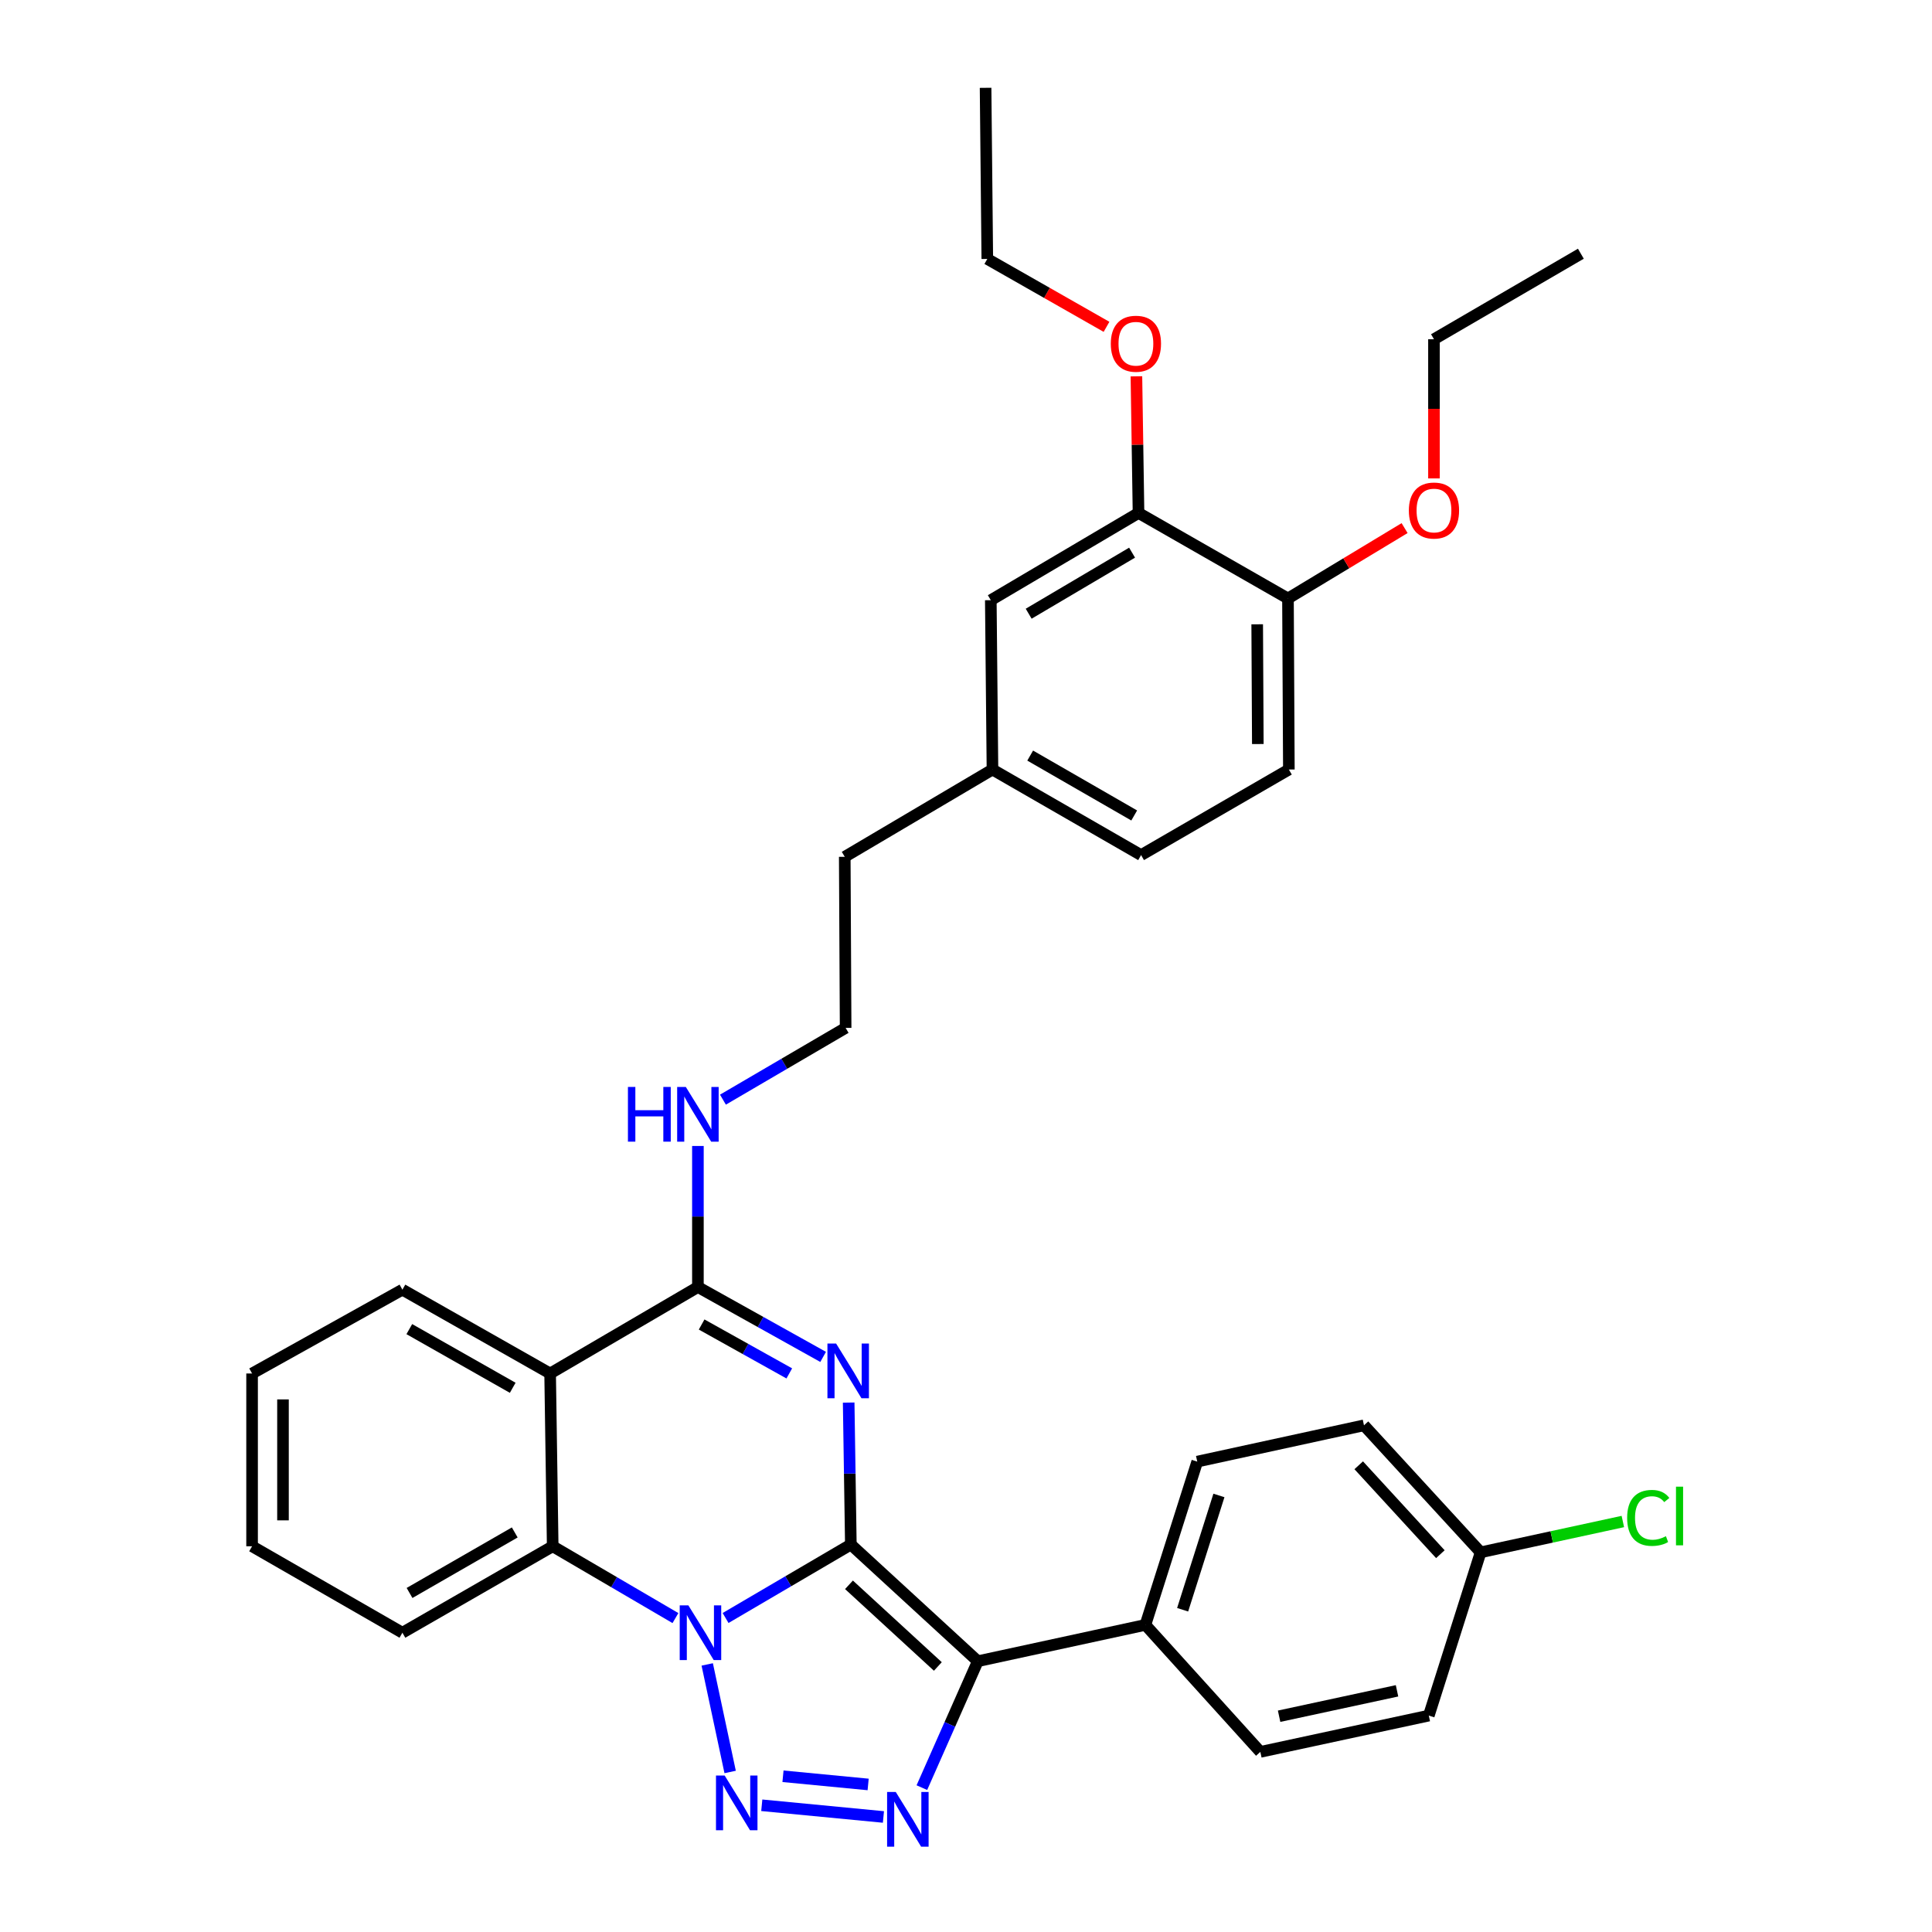 <?xml version='1.0' encoding='iso-8859-1'?>
<svg version='1.1' baseProfile='full'
              xmlns='http://www.w3.org/2000/svg'
                      xmlns:rdkit='http://www.rdkit.org/xml'
                      xmlns:xlink='http://www.w3.org/1999/xlink'
                  xml:space='preserve'
width='1000px' height='1000px' viewBox='0 0 1000 1000'>
<!-- END OF HEADER -->
<rect style='opacity:1.0;fill:#FFFFFF;stroke:none' width='1000' height='1000' x='0' y='0'> </rect>
<path class='bond-0' d='M 440.397,799.459 L 407.977,818.468' style='fill:none;fill-rule:evenodd;stroke:#000000;stroke-width:6px;stroke-linecap:butt;stroke-linejoin:miter;stroke-opacity:1' />
<path class='bond-0' d='M 407.977,818.468 L 375.557,837.477' style='fill:none;fill-rule:evenodd;stroke:#0000FF;stroke-width:6px;stroke-linecap:butt;stroke-linejoin:miter;stroke-opacity:1' />
<path class='bond-1' d='M 440.397,799.459 L 439.834,762.715' style='fill:none;fill-rule:evenodd;stroke:#000000;stroke-width:6px;stroke-linecap:butt;stroke-linejoin:miter;stroke-opacity:1' />
<path class='bond-1' d='M 439.834,762.715 L 439.271,725.971' style='fill:none;fill-rule:evenodd;stroke:#0000FF;stroke-width:6px;stroke-linecap:butt;stroke-linejoin:miter;stroke-opacity:1' />
<path class='bond-2' d='M 440.397,799.459 L 506.11,859.84' style='fill:none;fill-rule:evenodd;stroke:#000000;stroke-width:6px;stroke-linecap:butt;stroke-linejoin:miter;stroke-opacity:1' />
<path class='bond-2' d='M 439.43,820.296 L 485.43,862.563' style='fill:none;fill-rule:evenodd;stroke:#000000;stroke-width:6px;stroke-linecap:butt;stroke-linejoin:miter;stroke-opacity:1' />
<path class='bond-3' d='M 366.059,861.507 L 377.923,917.17' style='fill:none;fill-rule:evenodd;stroke:#0000FF;stroke-width:6px;stroke-linecap:butt;stroke-linejoin:miter;stroke-opacity:1' />
<path class='bond-7' d='M 349.606,837.517 L 317.841,818.932' style='fill:none;fill-rule:evenodd;stroke:#0000FF;stroke-width:6px;stroke-linecap:butt;stroke-linejoin:miter;stroke-opacity:1' />
<path class='bond-7' d='M 317.841,818.932 L 286.077,800.348' style='fill:none;fill-rule:evenodd;stroke:#000000;stroke-width:6px;stroke-linecap:butt;stroke-linejoin:miter;stroke-opacity:1' />
<path class='bond-5' d='M 426.053,702.329 L 393.645,684.248' style='fill:none;fill-rule:evenodd;stroke:#0000FF;stroke-width:6px;stroke-linecap:butt;stroke-linejoin:miter;stroke-opacity:1' />
<path class='bond-5' d='M 393.645,684.248 L 361.237,666.167' style='fill:none;fill-rule:evenodd;stroke:#000000;stroke-width:6px;stroke-linecap:butt;stroke-linejoin:miter;stroke-opacity:1' />
<path class='bond-5' d='M 408.536,710.875 L 385.851,698.218' style='fill:none;fill-rule:evenodd;stroke:#0000FF;stroke-width:6px;stroke-linecap:butt;stroke-linejoin:miter;stroke-opacity:1' />
<path class='bond-5' d='M 385.851,698.218 L 363.165,685.561' style='fill:none;fill-rule:evenodd;stroke:#000000;stroke-width:6px;stroke-linecap:butt;stroke-linejoin:miter;stroke-opacity:1' />
<path class='bond-4' d='M 506.11,859.84 L 491.634,892.559' style='fill:none;fill-rule:evenodd;stroke:#000000;stroke-width:6px;stroke-linecap:butt;stroke-linejoin:miter;stroke-opacity:1' />
<path class='bond-4' d='M 491.634,892.559 L 477.158,925.278' style='fill:none;fill-rule:evenodd;stroke:#0000FF;stroke-width:6px;stroke-linecap:butt;stroke-linejoin:miter;stroke-opacity:1' />
<path class='bond-8' d='M 506.11,859.84 L 592.86,841.044' style='fill:none;fill-rule:evenodd;stroke:#000000;stroke-width:6px;stroke-linecap:butt;stroke-linejoin:miter;stroke-opacity:1' />
<path class='bond-34' d='M 394.296,934.407 L 457.264,940.46' style='fill:none;fill-rule:evenodd;stroke:#0000FF;stroke-width:6px;stroke-linecap:butt;stroke-linejoin:miter;stroke-opacity:1' />
<path class='bond-34' d='M 405.272,919.391 L 449.35,923.629' style='fill:none;fill-rule:evenodd;stroke:#0000FF;stroke-width:6px;stroke-linecap:butt;stroke-linejoin:miter;stroke-opacity:1' />
<path class='bond-6' d='M 361.237,666.167 L 284.744,710.915' style='fill:none;fill-rule:evenodd;stroke:#000000;stroke-width:6px;stroke-linecap:butt;stroke-linejoin:miter;stroke-opacity:1' />
<path class='bond-10' d='M 361.237,666.167 L 361.237,629.661' style='fill:none;fill-rule:evenodd;stroke:#000000;stroke-width:6px;stroke-linecap:butt;stroke-linejoin:miter;stroke-opacity:1' />
<path class='bond-10' d='M 361.237,629.661 L 361.237,593.155' style='fill:none;fill-rule:evenodd;stroke:#0000FF;stroke-width:6px;stroke-linecap:butt;stroke-linejoin:miter;stroke-opacity:1' />
<path class='bond-18' d='M 284.744,710.915 L 208.285,667.526' style='fill:none;fill-rule:evenodd;stroke:#000000;stroke-width:6px;stroke-linecap:butt;stroke-linejoin:miter;stroke-opacity:1' />
<path class='bond-18' d='M 265.379,718.319 L 211.859,687.948' style='fill:none;fill-rule:evenodd;stroke:#000000;stroke-width:6px;stroke-linecap:butt;stroke-linejoin:miter;stroke-opacity:1' />
<path class='bond-35' d='M 284.744,710.915 L 286.077,800.348' style='fill:none;fill-rule:evenodd;stroke:#000000;stroke-width:6px;stroke-linecap:butt;stroke-linejoin:miter;stroke-opacity:1' />
<path class='bond-24' d='M 286.077,800.348 L 208.285,845.096' style='fill:none;fill-rule:evenodd;stroke:#000000;stroke-width:6px;stroke-linecap:butt;stroke-linejoin:miter;stroke-opacity:1' />
<path class='bond-24' d='M 266.431,793.194 L 211.978,824.517' style='fill:none;fill-rule:evenodd;stroke:#000000;stroke-width:6px;stroke-linecap:butt;stroke-linejoin:miter;stroke-opacity:1' />
<path class='bond-13' d='M 592.86,841.044 L 619.691,756.525' style='fill:none;fill-rule:evenodd;stroke:#000000;stroke-width:6px;stroke-linecap:butt;stroke-linejoin:miter;stroke-opacity:1' />
<path class='bond-13' d='M 612.132,833.206 L 630.914,774.043' style='fill:none;fill-rule:evenodd;stroke:#000000;stroke-width:6px;stroke-linecap:butt;stroke-linejoin:miter;stroke-opacity:1' />
<path class='bond-14' d='M 592.86,841.044 L 652.352,906.775' style='fill:none;fill-rule:evenodd;stroke:#000000;stroke-width:6px;stroke-linecap:butt;stroke-linejoin:miter;stroke-opacity:1' />
<path class='bond-9' d='M 589.296,265.506 L 512.838,310.654' style='fill:none;fill-rule:evenodd;stroke:#000000;stroke-width:6px;stroke-linecap:butt;stroke-linejoin:miter;stroke-opacity:1' />
<path class='bond-9' d='M 585.961,286.053 L 532.441,317.657' style='fill:none;fill-rule:evenodd;stroke:#000000;stroke-width:6px;stroke-linecap:butt;stroke-linejoin:miter;stroke-opacity:1' />
<path class='bond-22' d='M 589.296,265.506 L 588.751,230.145' style='fill:none;fill-rule:evenodd;stroke:#000000;stroke-width:6px;stroke-linecap:butt;stroke-linejoin:miter;stroke-opacity:1' />
<path class='bond-22' d='M 588.751,230.145 L 588.206,194.784' style='fill:none;fill-rule:evenodd;stroke:#FF0000;stroke-width:6px;stroke-linecap:butt;stroke-linejoin:miter;stroke-opacity:1' />
<path class='bond-38' d='M 589.296,265.506 L 666.652,309.774' style='fill:none;fill-rule:evenodd;stroke:#000000;stroke-width:6px;stroke-linecap:butt;stroke-linejoin:miter;stroke-opacity:1' />
<path class='bond-26' d='M 374.192,569.181 L 405.943,550.605' style='fill:none;fill-rule:evenodd;stroke:#0000FF;stroke-width:6px;stroke-linecap:butt;stroke-linejoin:miter;stroke-opacity:1' />
<path class='bond-26' d='M 405.943,550.605 L 437.695,532.029' style='fill:none;fill-rule:evenodd;stroke:#000000;stroke-width:6px;stroke-linecap:butt;stroke-linejoin:miter;stroke-opacity:1' />
<path class='bond-11' d='M 666.652,309.774 L 667.114,398.31' style='fill:none;fill-rule:evenodd;stroke:#000000;stroke-width:6px;stroke-linecap:butt;stroke-linejoin:miter;stroke-opacity:1' />
<path class='bond-11' d='M 650.724,323.138 L 651.048,385.113' style='fill:none;fill-rule:evenodd;stroke:#000000;stroke-width:6px;stroke-linecap:butt;stroke-linejoin:miter;stroke-opacity:1' />
<path class='bond-25' d='M 666.652,309.774 L 696.833,291.558' style='fill:none;fill-rule:evenodd;stroke:#000000;stroke-width:6px;stroke-linecap:butt;stroke-linejoin:miter;stroke-opacity:1' />
<path class='bond-25' d='M 696.833,291.558 L 727.015,273.342' style='fill:none;fill-rule:evenodd;stroke:#FF0000;stroke-width:6px;stroke-linecap:butt;stroke-linejoin:miter;stroke-opacity:1' />
<path class='bond-12' d='M 512.838,310.654 L 513.7,398.31' style='fill:none;fill-rule:evenodd;stroke:#000000;stroke-width:6px;stroke-linecap:butt;stroke-linejoin:miter;stroke-opacity:1' />
<path class='bond-20' d='M 619.691,756.525 L 705.996,737.746' style='fill:none;fill-rule:evenodd;stroke:#000000;stroke-width:6px;stroke-linecap:butt;stroke-linejoin:miter;stroke-opacity:1' />
<path class='bond-19' d='M 652.352,906.775 L 739.546,887.987' style='fill:none;fill-rule:evenodd;stroke:#000000;stroke-width:6px;stroke-linecap:butt;stroke-linejoin:miter;stroke-opacity:1' />
<path class='bond-19' d='M 662.062,888.318 L 723.097,875.166' style='fill:none;fill-rule:evenodd;stroke:#000000;stroke-width:6px;stroke-linecap:butt;stroke-linejoin:miter;stroke-opacity:1' />
<path class='bond-15' d='M 667.114,398.31 L 590.62,442.596' style='fill:none;fill-rule:evenodd;stroke:#000000;stroke-width:6px;stroke-linecap:butt;stroke-linejoin:miter;stroke-opacity:1' />
<path class='bond-16' d='M 513.7,398.31 L 437.242,443.485' style='fill:none;fill-rule:evenodd;stroke:#000000;stroke-width:6px;stroke-linecap:butt;stroke-linejoin:miter;stroke-opacity:1' />
<path class='bond-21' d='M 513.7,398.31 L 590.62,442.596' style='fill:none;fill-rule:evenodd;stroke:#000000;stroke-width:6px;stroke-linecap:butt;stroke-linejoin:miter;stroke-opacity:1' />
<path class='bond-21' d='M 533.22,391.089 L 587.064,422.089' style='fill:none;fill-rule:evenodd;stroke:#000000;stroke-width:6px;stroke-linecap:butt;stroke-linejoin:miter;stroke-opacity:1' />
<path class='bond-17' d='M 766.368,803.485 L 739.546,887.987' style='fill:none;fill-rule:evenodd;stroke:#000000;stroke-width:6px;stroke-linecap:butt;stroke-linejoin:miter;stroke-opacity:1' />
<path class='bond-23' d='M 766.368,803.485 L 803.178,795.507' style='fill:none;fill-rule:evenodd;stroke:#000000;stroke-width:6px;stroke-linecap:butt;stroke-linejoin:miter;stroke-opacity:1' />
<path class='bond-23' d='M 803.178,795.507 L 839.987,787.528' style='fill:none;fill-rule:evenodd;stroke:#00CC00;stroke-width:6px;stroke-linecap:butt;stroke-linejoin:miter;stroke-opacity:1' />
<path class='bond-36' d='M 766.368,803.485 L 705.996,737.746' style='fill:none;fill-rule:evenodd;stroke:#000000;stroke-width:6px;stroke-linecap:butt;stroke-linejoin:miter;stroke-opacity:1' />
<path class='bond-36' d='M 745.53,804.445 L 703.269,758.427' style='fill:none;fill-rule:evenodd;stroke:#000000;stroke-width:6px;stroke-linecap:butt;stroke-linejoin:miter;stroke-opacity:1' />
<path class='bond-30' d='M 208.285,667.526 L 130.476,710.915' style='fill:none;fill-rule:evenodd;stroke:#000000;stroke-width:6px;stroke-linecap:butt;stroke-linejoin:miter;stroke-opacity:1' />
<path class='bond-28' d='M 572.732,169.168 L 541.879,151.597' style='fill:none;fill-rule:evenodd;stroke:#FF0000;stroke-width:6px;stroke-linecap:butt;stroke-linejoin:miter;stroke-opacity:1' />
<path class='bond-28' d='M 541.879,151.597 L 511.025,134.026' style='fill:none;fill-rule:evenodd;stroke:#000000;stroke-width:6px;stroke-linecap:butt;stroke-linejoin:miter;stroke-opacity:1' />
<path class='bond-31' d='M 208.285,845.096 L 130.476,800.348' style='fill:none;fill-rule:evenodd;stroke:#000000;stroke-width:6px;stroke-linecap:butt;stroke-linejoin:miter;stroke-opacity:1' />
<path class='bond-29' d='M 742.221,247.63 L 742.221,211.611' style='fill:none;fill-rule:evenodd;stroke:#FF0000;stroke-width:6px;stroke-linecap:butt;stroke-linejoin:miter;stroke-opacity:1' />
<path class='bond-29' d='M 742.221,211.611 L 742.221,175.592' style='fill:none;fill-rule:evenodd;stroke:#000000;stroke-width:6px;stroke-linecap:butt;stroke-linejoin:miter;stroke-opacity:1' />
<path class='bond-27' d='M 437.695,532.029 L 437.242,443.485' style='fill:none;fill-rule:evenodd;stroke:#000000;stroke-width:6px;stroke-linecap:butt;stroke-linejoin:miter;stroke-opacity:1' />
<path class='bond-33' d='M 511.025,134.026 L 510.136,45.455' style='fill:none;fill-rule:evenodd;stroke:#000000;stroke-width:6px;stroke-linecap:butt;stroke-linejoin:miter;stroke-opacity:1' />
<path class='bond-32' d='M 742.221,175.592 L 818.253,131.324' style='fill:none;fill-rule:evenodd;stroke:#000000;stroke-width:6px;stroke-linecap:butt;stroke-linejoin:miter;stroke-opacity:1' />
<path class='bond-37' d='M 130.476,710.915 L 130.476,800.348' style='fill:none;fill-rule:evenodd;stroke:#000000;stroke-width:6px;stroke-linecap:butt;stroke-linejoin:miter;stroke-opacity:1' />
<path class='bond-37' d='M 146.474,724.33 L 146.474,786.933' style='fill:none;fill-rule:evenodd;stroke:#000000;stroke-width:6px;stroke-linecap:butt;stroke-linejoin:miter;stroke-opacity:1' />
<path  class='atom-1' d='M 356.301 830.936
L 365.581 845.936
Q 366.501 847.416, 367.981 850.096
Q 369.461 852.776, 369.541 852.936
L 369.541 830.936
L 373.301 830.936
L 373.301 859.256
L 369.421 859.256
L 359.461 842.856
Q 358.301 840.936, 357.061 838.736
Q 355.861 836.536, 355.501 835.856
L 355.501 859.256
L 351.821 859.256
L 351.821 830.936
L 356.301 830.936
' fill='#0000FF'/>
<path  class='atom-2' d='M 432.759 695.404
L 442.039 710.404
Q 442.959 711.884, 444.439 714.564
Q 445.919 717.244, 445.999 717.404
L 445.999 695.404
L 449.759 695.404
L 449.759 723.724
L 445.879 723.724
L 435.919 707.324
Q 434.759 705.404, 433.519 703.204
Q 432.319 701.004, 431.959 700.324
L 431.959 723.724
L 428.279 723.724
L 428.279 695.404
L 432.759 695.404
' fill='#0000FF'/>
<path  class='atom-4' d='M 375.072 919.001
L 384.352 934.001
Q 385.272 935.481, 386.752 938.161
Q 388.232 940.841, 388.312 941.001
L 388.312 919.001
L 392.072 919.001
L 392.072 947.321
L 388.192 947.321
L 378.232 930.921
Q 377.072 929.001, 375.832 926.801
Q 374.632 924.601, 374.272 923.921
L 374.272 947.321
L 370.592 947.321
L 370.592 919.001
L 375.072 919.001
' fill='#0000FF'/>
<path  class='atom-5' d='M 463.643 927.515
L 472.923 942.515
Q 473.843 943.995, 475.323 946.675
Q 476.803 949.355, 476.883 949.515
L 476.883 927.515
L 480.643 927.515
L 480.643 955.835
L 476.763 955.835
L 466.803 939.435
Q 465.643 937.515, 464.403 935.315
Q 463.203 933.115, 462.843 932.435
L 462.843 955.835
L 459.163 955.835
L 459.163 927.515
L 463.643 927.515
' fill='#0000FF'/>
<path  class='atom-11' d='M 325.017 562.6
L 328.857 562.6
L 328.857 574.64
L 343.337 574.64
L 343.337 562.6
L 347.177 562.6
L 347.177 590.92
L 343.337 590.92
L 343.337 577.84
L 328.857 577.84
L 328.857 590.92
L 325.017 590.92
L 325.017 562.6
' fill='#0000FF'/>
<path  class='atom-11' d='M 354.977 562.6
L 364.257 577.6
Q 365.177 579.08, 366.657 581.76
Q 368.137 584.44, 368.217 584.6
L 368.217 562.6
L 371.977 562.6
L 371.977 590.92
L 368.097 590.92
L 358.137 574.52
Q 356.977 572.6, 355.737 570.4
Q 354.537 568.2, 354.177 567.52
L 354.177 590.92
L 350.497 590.92
L 350.497 562.6
L 354.977 562.6
' fill='#0000FF'/>
<path  class='atom-23' d='M 574.945 177.912
Q 574.945 171.112, 578.305 167.312
Q 581.665 163.512, 587.945 163.512
Q 594.225 163.512, 597.585 167.312
Q 600.945 171.112, 600.945 177.912
Q 600.945 184.792, 597.545 188.712
Q 594.145 192.592, 587.945 192.592
Q 581.705 192.592, 578.305 188.712
Q 574.945 184.832, 574.945 177.912
M 587.945 189.392
Q 592.265 189.392, 594.585 186.512
Q 596.945 183.592, 596.945 177.912
Q 596.945 172.352, 594.585 169.552
Q 592.265 166.712, 587.945 166.712
Q 583.625 166.712, 581.265 169.512
Q 578.945 172.312, 578.945 177.912
Q 578.945 183.632, 581.265 186.512
Q 583.625 189.392, 587.945 189.392
' fill='#FF0000'/>
<path  class='atom-24' d='M 842.207 785.66
Q 842.207 778.62, 845.487 774.94
Q 848.807 771.22, 855.087 771.22
Q 860.927 771.22, 864.047 775.34
L 861.407 777.5
Q 859.127 774.5, 855.087 774.5
Q 850.807 774.5, 848.527 777.38
Q 846.287 780.22, 846.287 785.66
Q 846.287 791.26, 848.607 794.14
Q 850.967 797.02, 855.527 797.02
Q 858.647 797.02, 862.287 795.14
L 863.407 798.14
Q 861.927 799.1, 859.687 799.66
Q 857.447 800.22, 854.967 800.22
Q 848.807 800.22, 845.487 796.46
Q 842.207 792.7, 842.207 785.66
' fill='#00CC00'/>
<path  class='atom-24' d='M 867.487 769.5
L 871.167 769.5
L 871.167 799.86
L 867.487 799.86
L 867.487 769.5
' fill='#00CC00'/>
<path  class='atom-26' d='M 729.221 264.244
Q 729.221 257.444, 732.581 253.644
Q 735.941 249.844, 742.221 249.844
Q 748.501 249.844, 751.861 253.644
Q 755.221 257.444, 755.221 264.244
Q 755.221 271.124, 751.821 275.044
Q 748.421 278.924, 742.221 278.924
Q 735.981 278.924, 732.581 275.044
Q 729.221 271.164, 729.221 264.244
M 742.221 275.724
Q 746.541 275.724, 748.861 272.844
Q 751.221 269.924, 751.221 264.244
Q 751.221 258.684, 748.861 255.884
Q 746.541 253.044, 742.221 253.044
Q 737.901 253.044, 735.541 255.844
Q 733.221 258.644, 733.221 264.244
Q 733.221 269.964, 735.541 272.844
Q 737.901 275.724, 742.221 275.724
' fill='#FF0000'/>
</svg>
